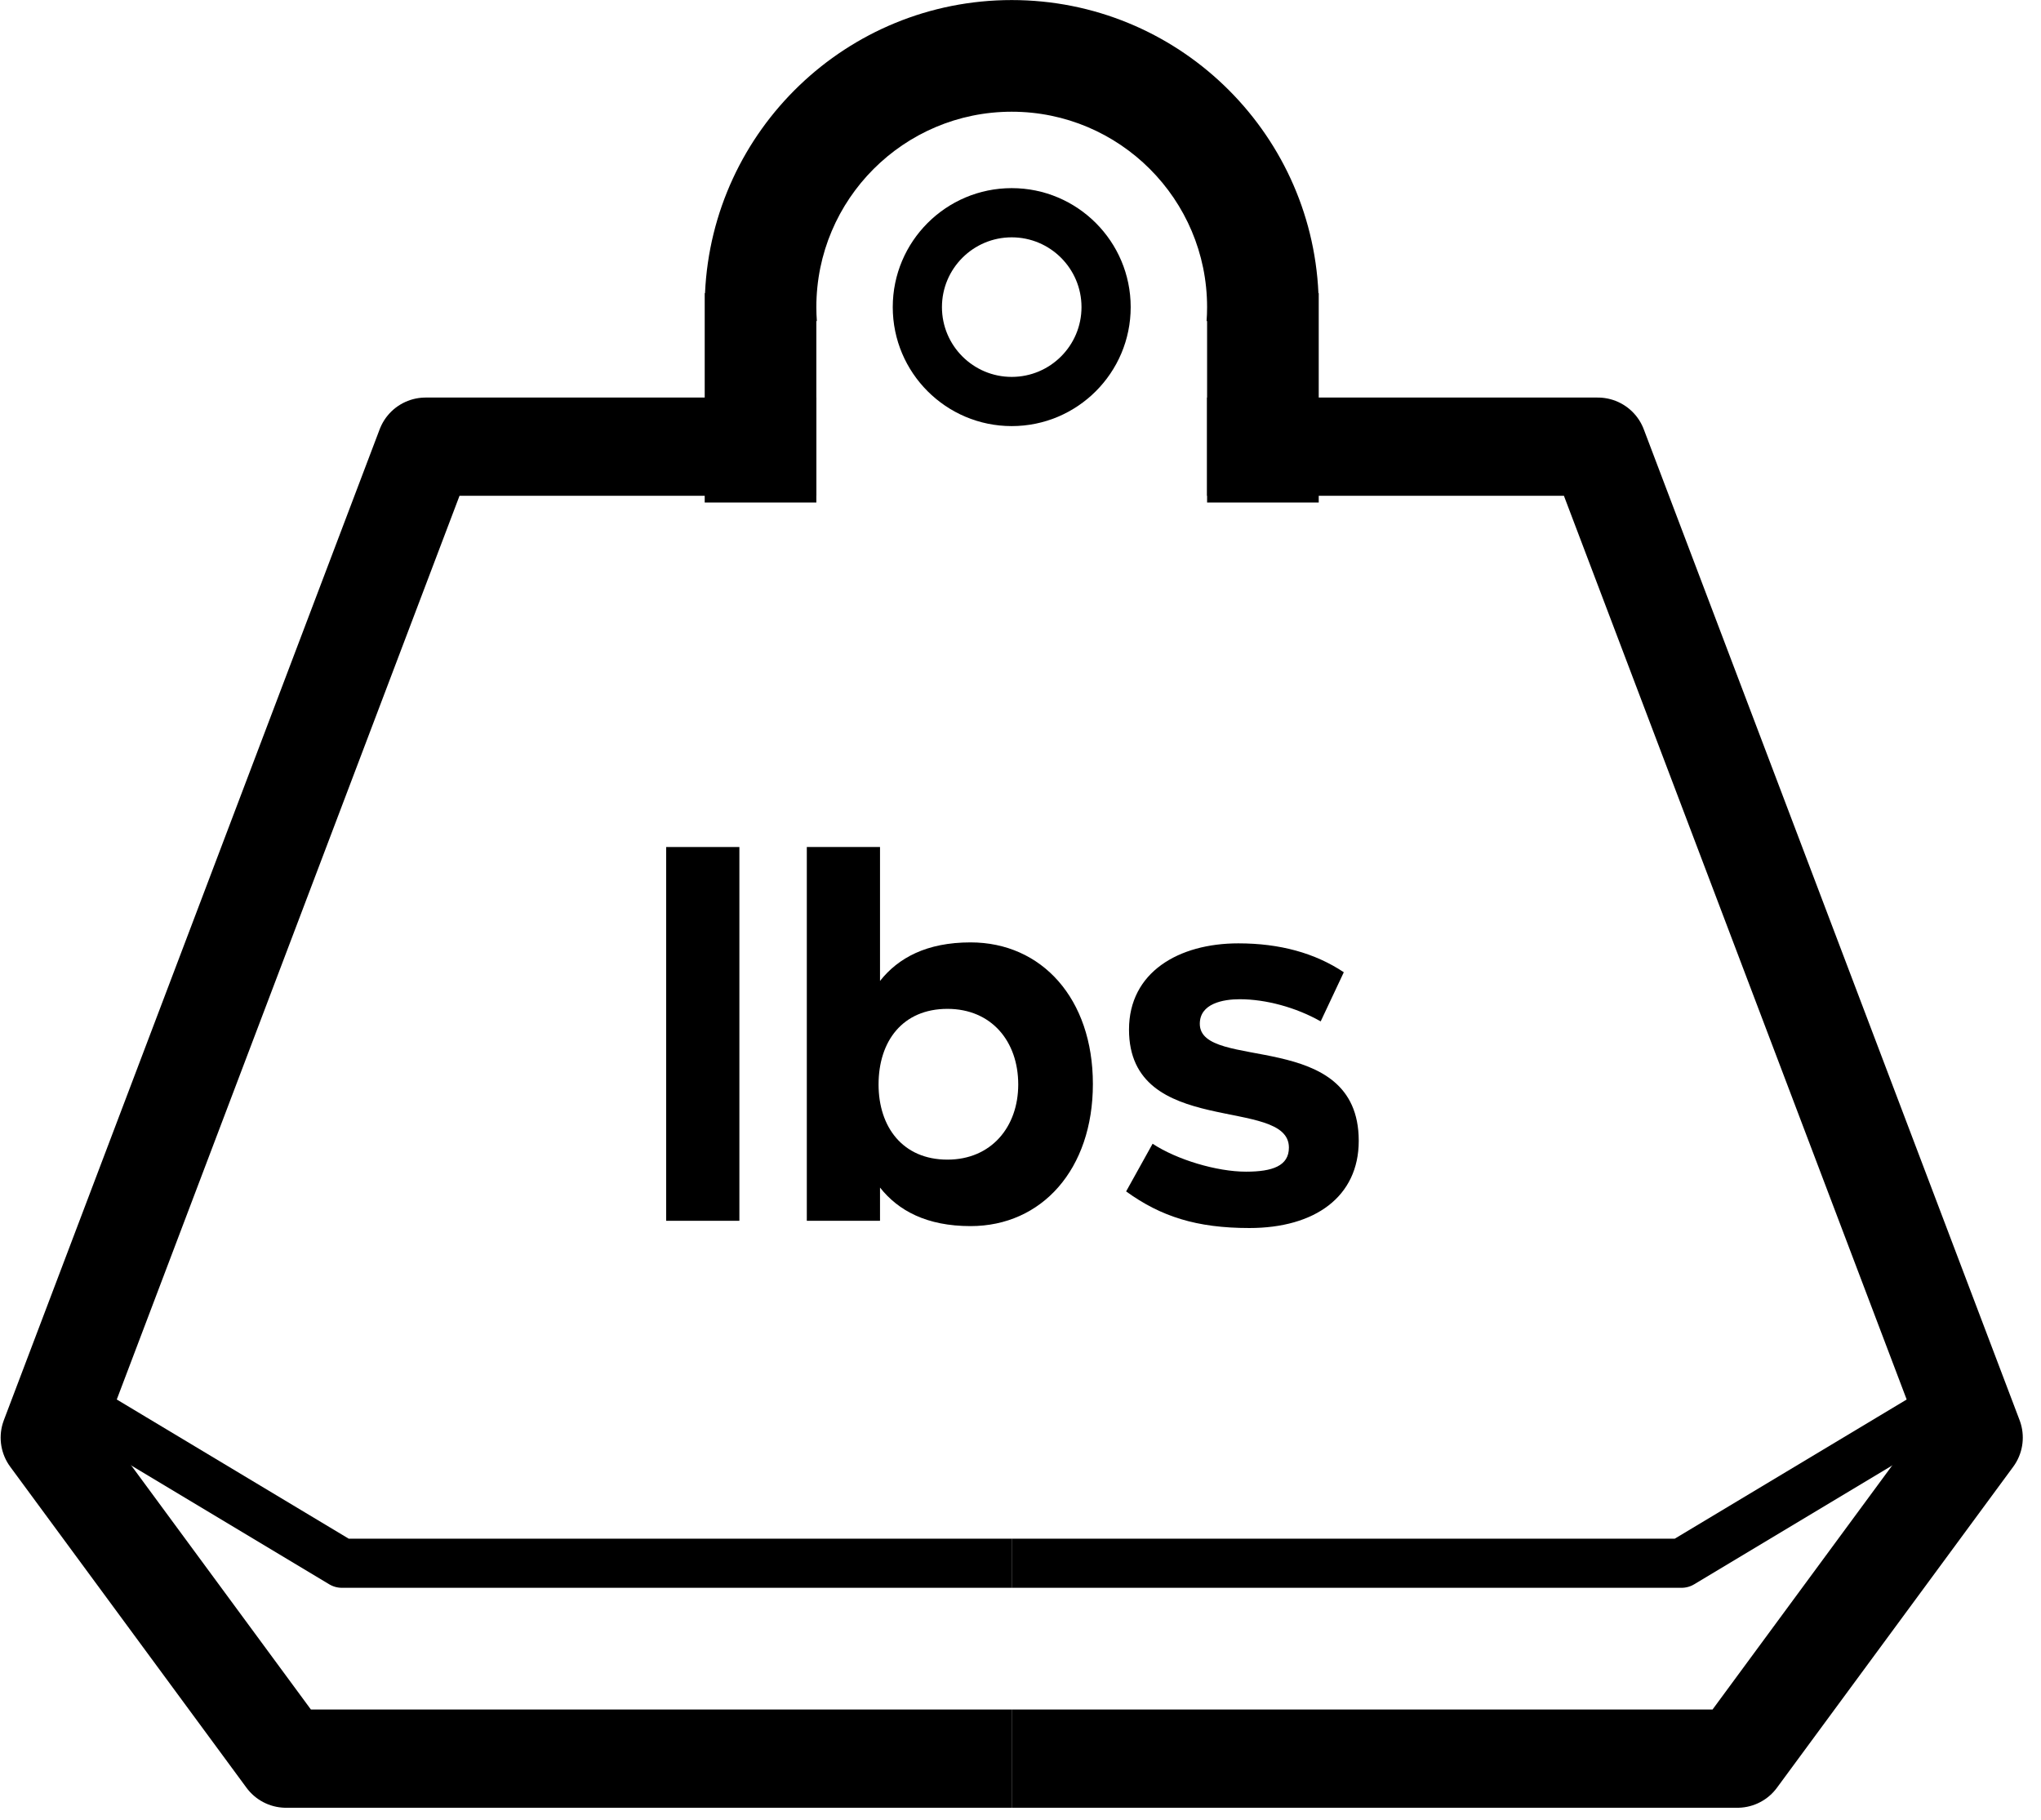 <?xml version="1.0" encoding="UTF-8" standalone="no"?>
<!DOCTYPE svg PUBLIC "-//W3C//DTD SVG 1.1//EN" "http://www.w3.org/Graphics/SVG/1.1/DTD/svg11.dtd">
<svg width="100%" height="100%" viewBox="0 0 83 74" version="1.1" xmlns="http://www.w3.org/2000/svg" xmlns:xlink="http://www.w3.org/1999/xlink" xml:space="preserve" xmlns:serif="http://www.serif.com/" style="fill-rule:evenodd;clip-rule:evenodd;stroke-linejoin:round;stroke-miterlimit:1.5;">
    <g transform="matrix(1,0,0,1,-431.895,-169.25)">
        <g transform="matrix(1.135,0,0,1.135,87.138,136.905)">
            <g transform="matrix(1,0,0,1,-6,-88.5)">
                <g transform="matrix(0.719,0,0,0.719,-65.796,-131.303)">
                    <rect x="555.515" y="387.545" width="3.648" height="18.624" style="fill-rule:nonzero;"/>
                    <path d="M570.683,392.297C568.499,392.297 567.083,393.065 566.171,394.217L566.171,387.545L562.523,387.545L562.523,406.169L566.171,406.169L566.171,404.513C567.083,405.665 568.499,406.433 570.683,406.433C574.235,406.433 576.779,403.601 576.779,399.353C576.779,395.105 574.235,392.297 570.683,392.297ZM569.531,403.121C567.299,403.121 566.099,401.489 566.099,399.377C566.099,397.217 567.299,395.609 569.531,395.609C571.715,395.609 573.059,397.217 573.059,399.377C573.059,401.489 571.715,403.121 569.531,403.121Z" style="fill-rule:nonzero;"/>
                    <path d="M584.579,406.529C587.843,406.529 590.027,404.969 590.027,402.185C590.027,396.545 582.107,398.753 582.107,396.353C582.107,395.345 583.259,395.129 584.099,395.129C585.395,395.129 586.907,395.537 588.131,396.233L589.283,393.785C587.843,392.825 586.091,392.345 584.027,392.345C581.051,392.345 578.579,393.785 578.579,396.641C578.579,402.089 586.547,399.929 586.547,402.521C586.547,403.433 585.731,403.721 584.411,403.721C582.947,403.721 580.955,403.121 579.755,402.329L578.435,404.705C580.163,405.953 581.939,406.529 584.579,406.529Z" style="fill-rule:nonzero;"/>
                </g>
                <g transform="matrix(1,0,0,1,0,85)">
                    <path d="M346,95L320,95L311.534,83.5L325,48L339,48" style="fill:none;stroke:black;stroke-width:3.52px;"/>
                </g>
                <g transform="matrix(-1,0,0,1,692,85)">
                    <path d="M346,95L320,95L311.534,83.5L325,48L339,48" style="fill:none;stroke:black;stroke-width:3.52px;"/>
                </g>
                <g transform="matrix(1,0,0,1,0,11)">
                    <path d="M312,156L322,162L346,162" style="fill:none;stroke:black;stroke-width:1.76px;"/>
                </g>
                <g transform="matrix(-1,0,0,1,692,11)">
                    <path d="M312,156L322,162L346,162" style="fill:none;stroke:black;stroke-width:1.76px;"/>
                </g>
                <g transform="matrix(1.25,0,0,1.25,-86.5,-32)">
                    <path d="M346,124.59C347.882,124.59 349.41,126.118 349.41,128C349.41,129.882 347.882,131.41 346,131.41C344.118,131.41 342.59,129.882 342.59,128C342.59,126.118 344.118,124.59 346,124.59ZM346,126C344.896,126 344,126.896 344,128C344,129.104 344.896,130 346,130C347.104,130 348,129.104 348,128C348,126.896 347.104,126 346,126Z"/>
                </g>
            </g>
            <path d="M329.011,39C329.273,33.161 334.096,28.5 340,28.5C345.904,28.5 350.727,33.161 350.989,39L351,39L351,46.5L347,46.5L347,40L346.982,40C346.994,39.835 347,39.668 347,39.5C347,35.637 343.863,32.5 340,32.5C336.137,32.5 333,35.637 333,39.5C333,39.668 333.006,39.835 333.018,40L333,40L333,46.5L329,46.5L329,39L329.011,39Z"/>
        </g>
    </g>
</svg>
